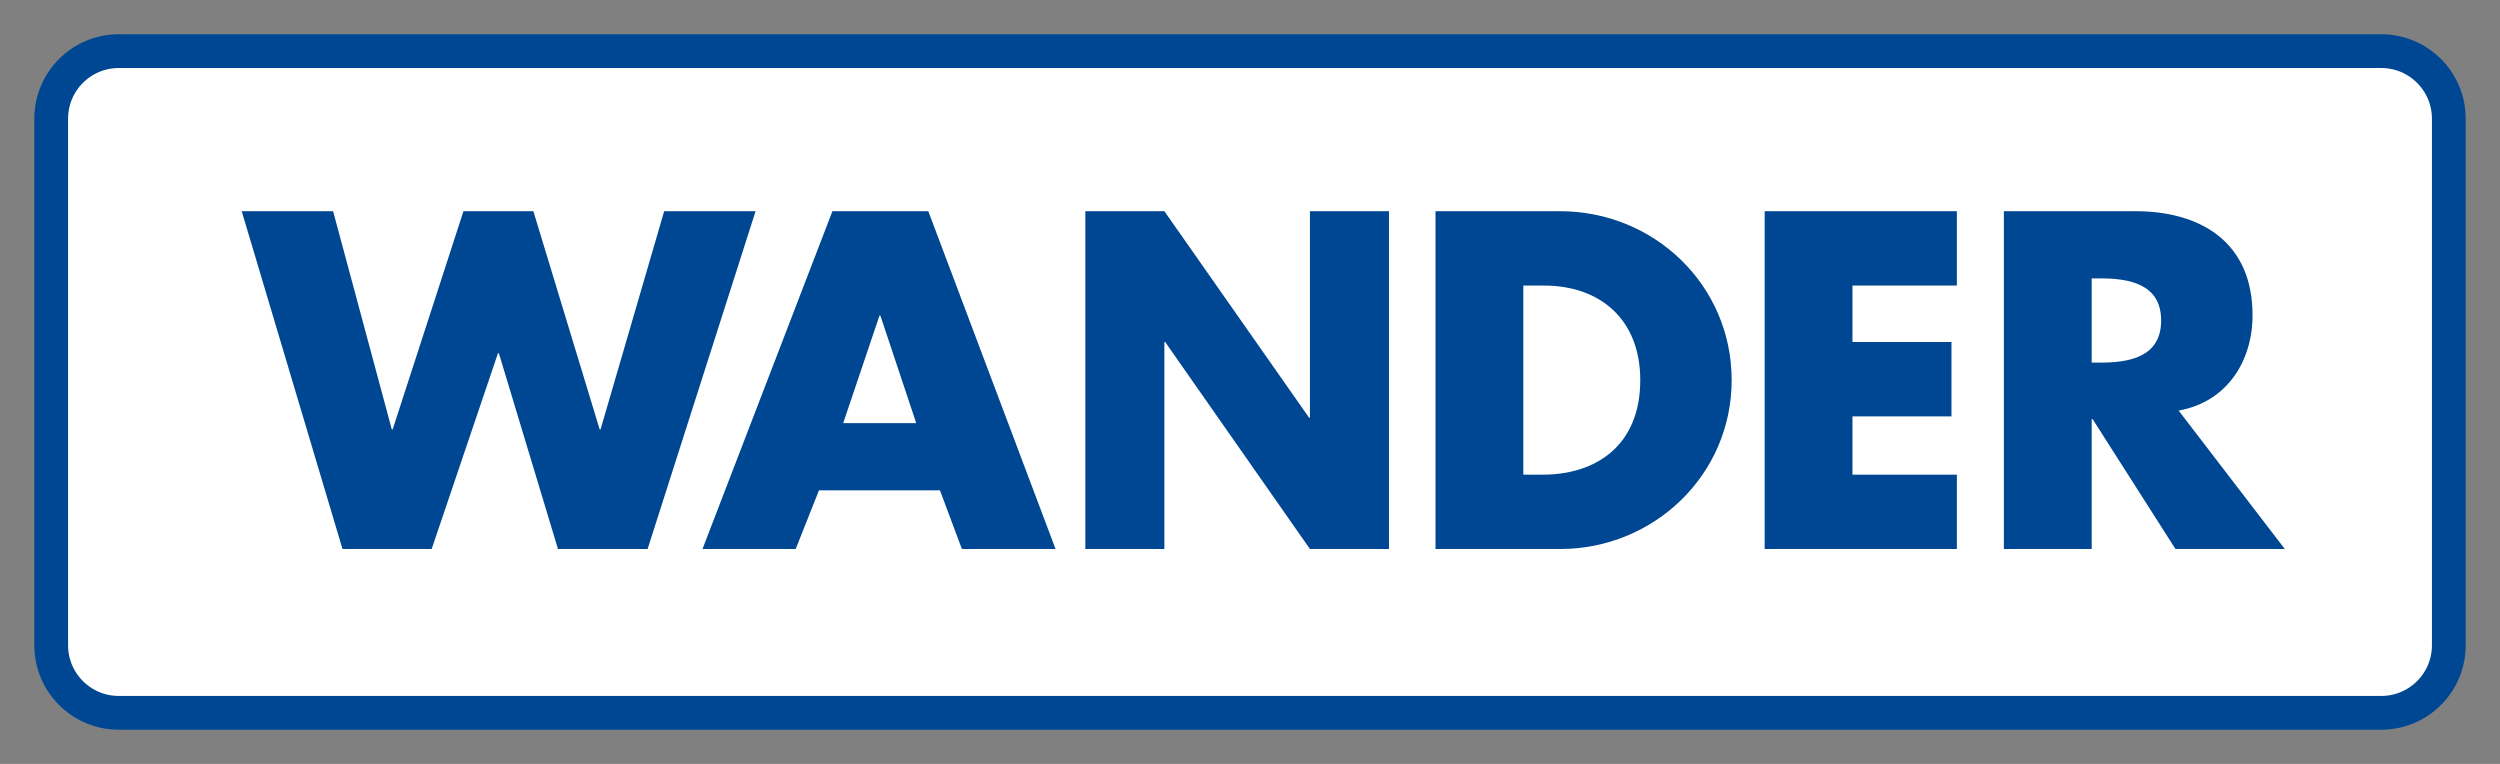 <?xml version="1.0" encoding="UTF-8" standalone="no"?>
<svg
   xmlns:svg="http://www.w3.org/2000/svg"
   xmlns="http://www.w3.org/2000/svg"
   version="1.1"
   width="364.375"
   height="111.344"
   id="svg3806">
  <rect width="100%" height="100%" fill="#808080" stroke="none"/>
  <defs
     id="defs3808" />
  <g
     transform="translate(-167.812,-476.688)"
     id="layer1">
    <path
       d="m 185.12,484.141 329.761,0 c 5.438,0 9.846,4.41 9.846,9.848 l 0,76.746 c 0,5.438 -4.408,9.848 -9.846,9.848 l -329.761,0 c -5.438,0 -9.848,-4.41 -9.848,-9.848 l 0,-76.746 c 0,-5.438 4.41,-9.848 9.848,-9.848 l 0,0"
       id="path14"
       style="fill:#ffffff;fill-opacity:1;fill-rule:nonzero;stroke:none" />
    <path
       d="m 185.12,484.141 329.761,0 c 5.438,0 9.846,4.41 9.846,9.848 l 0,76.746 c 0,5.438 -4.408,9.848 -9.846,9.848 l -329.761,0 c -5.438,0 -9.848,-4.41 -9.848,-9.848 l 0,-76.746 c 0,-5.438 4.41,-9.848 9.848,-9.848 l 0,0 z"
       id="path16"
       style="fill:none;stroke:#004793;stroke-width:4.923;stroke-linecap:butt;stroke-linejoin:miter;stroke-miterlimit:3.864;stroke-opacity:1;stroke-dasharray:none" />
    <path
       d="m 485.345,536.527 c 6.986,-1.241 10.774,-7.116 10.774,-13.909 0,-10.512 -7.378,-15.15 -17.108,-15.15 l -19.134,0 0,49.237 12.798,0 0,-18.937 0.132,0 12.079,18.937 15.936,0 -15.477,-20.178 z m -12.67,-19.264 1.243,0 c 4.179,0 8.879,0.784 8.879,6.139 0,5.355 -4.701,6.139 -8.879,6.139 l -1.243,0 0,-12.278 m -19.65,1.044 0,-10.839 -28.015,0 0,49.237 28.015,0 0,-10.839 -15.217,0 0,-8.489 14.433,0 0,-10.839 -14.433,0 0,-8.229 15.217,0 m -75.988,38.397 18.155,0 c 13.649,0 25.01,-10.774 25.01,-24.616 0,-13.844 -11.297,-24.62 -25.01,-24.62 l -18.155,0 0,49.237 z m 12.8,-38.397 3.004,0 c 8.227,0 14.039,4.963 14.039,13.781 0,9.598 -6.531,13.777 -14.171,13.777 l -2.872,0 0,-27.558 m -63.836,38.397 11.518,0 0,-30.168 0.118,0 21.098,30.168 11.52,0 0,-49.237 -11.52,0 0,30.105 -0.118,0 -21.098,-30.105 -11.518,0 0,49.237 m -21.191,-8.554 3.199,8.554 13.651,0 -18.549,-49.237 -13.972,0 -18.939,49.237 13.584,0 3.394,-8.554 17.63,0 z m -3.459,-9.795 -10.644,0 5.29,-15.67 0.13,0 5.225,15.67 m -84.993,-30.887 -13.32,0 14.693,49.237 12.995,0 9.663,-28.537 0.132,0 8.617,28.537 13.06,0 15.739,-49.237 -13.322,0 -9.273,31.801 -0.13,0 -9.665,-31.801 -10.187,0 -10.317,31.801 -0.128,0 -8.556,-31.801"
       id="path28"
       style="fill:#004793;fill-opacity:1;fill-rule:nonzero;stroke:none" />
  </g>
</svg>
